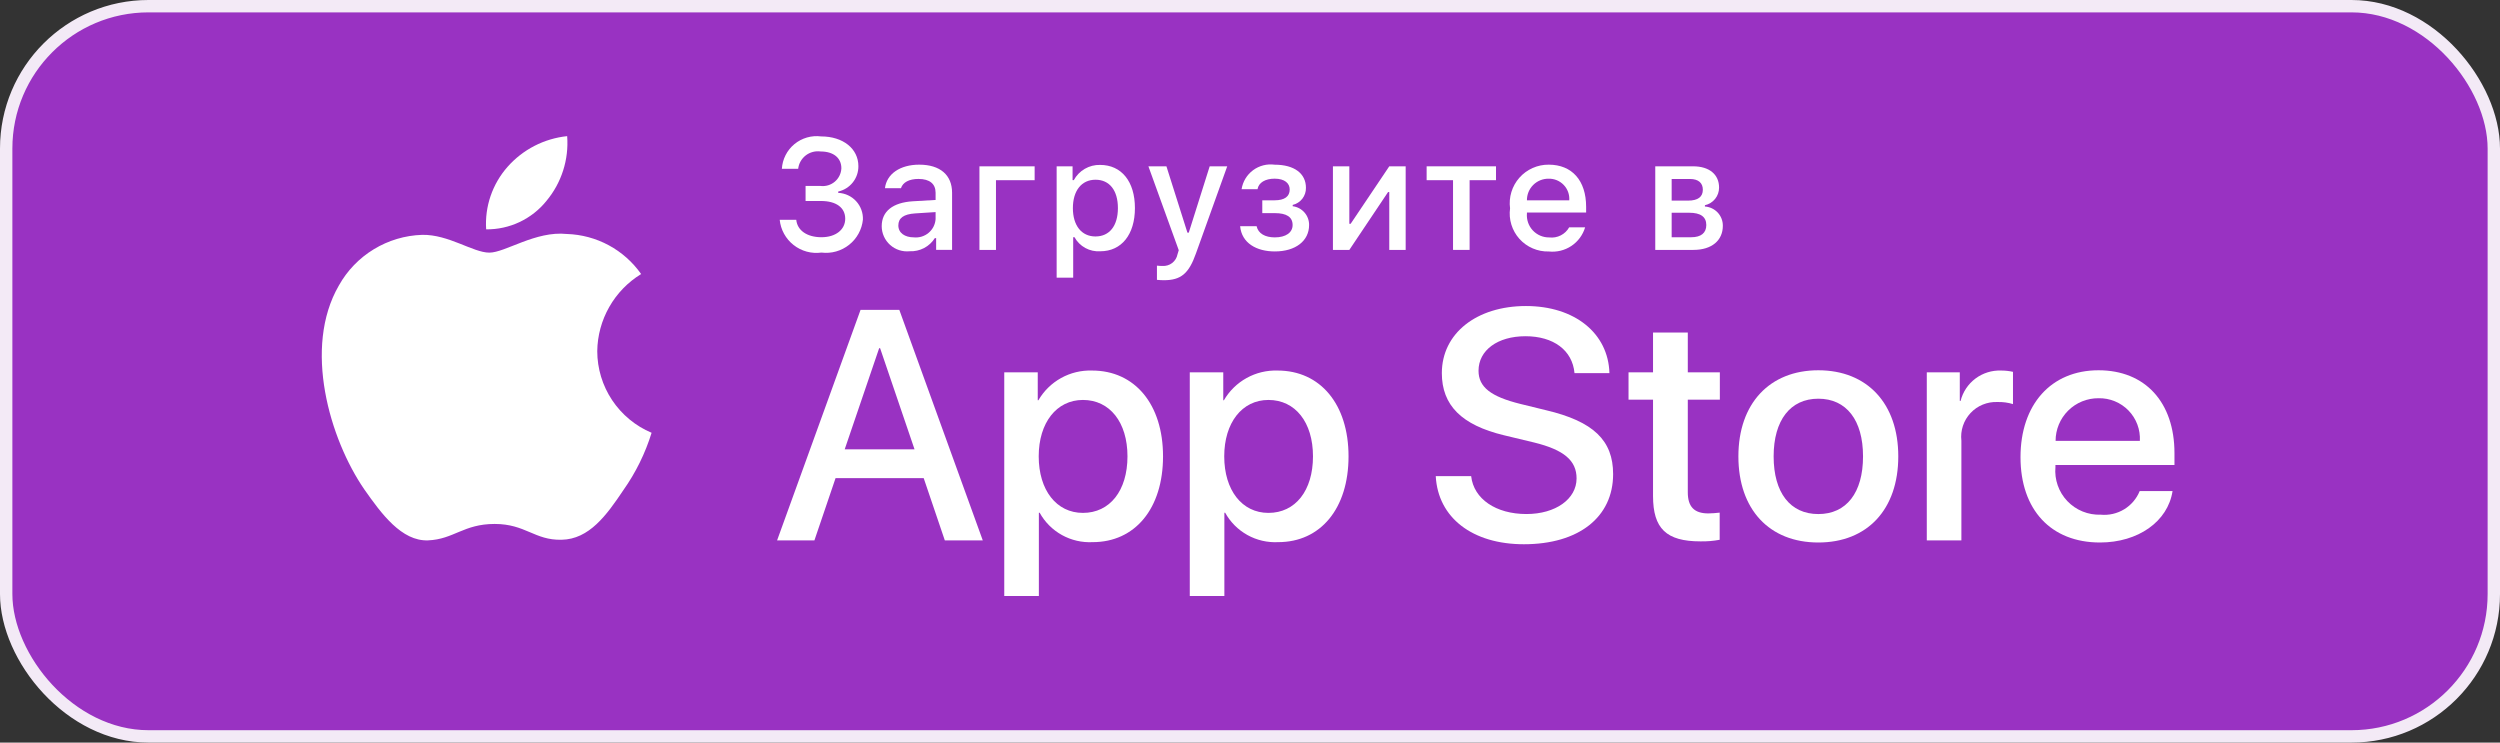 <?xml version="1.0" encoding="UTF-8"?> <svg xmlns="http://www.w3.org/2000/svg" width="202" height="60" viewBox="0 0 202 60" fill="none"><rect x="0" y="0" width="202" height="60" fill="#333333" stroke="none"/><rect x="0.5" y="0.5" width="201" height="59" rx="11.5" fill="#9932C2" stroke="#F3EAF6"></rect><path d="M48.258 28.37C48.275 27.118 48.608 25.891 49.228 24.802C49.847 23.713 50.733 22.798 51.803 22.142C51.123 21.175 50.227 20.378 49.185 19.816C48.143 19.255 46.984 18.943 45.8 18.906C43.274 18.641 40.825 20.413 39.538 20.413C38.225 20.413 36.244 18.932 34.11 18.976C32.729 19.02 31.384 19.421 30.205 20.138C29.026 20.855 28.053 21.864 27.381 23.068C24.472 28.09 26.642 35.472 29.429 39.532C30.823 41.52 32.453 43.74 34.585 43.662C36.671 43.575 37.45 42.335 39.969 42.335C42.464 42.335 43.195 43.662 45.371 43.612C47.609 43.575 49.02 41.615 50.365 39.608C51.367 38.191 52.138 36.626 52.649 34.969C51.349 34.421 50.239 33.502 49.458 32.329C48.677 31.155 48.26 29.779 48.258 28.37V28.37Z" fill="white"></path><path d="M44.15 16.236C45.371 14.775 45.972 12.896 45.827 11C43.962 11.195 42.239 12.084 41.002 13.489C40.397 14.176 39.934 14.975 39.638 15.84C39.343 16.705 39.222 17.62 39.281 18.532C40.214 18.541 41.137 18.34 41.98 17.942C42.824 17.544 43.566 16.961 44.15 16.236Z" fill="white"></path><path d="M74.634 38.631H67.514L65.804 43.666H62.788L69.532 25.039H72.665L79.409 43.666H76.342L74.634 38.631ZM68.251 36.308H73.895L71.113 28.137H71.035L68.251 36.308Z" fill="white"></path><path d="M93.973 36.873C93.973 41.093 91.708 43.805 88.29 43.805C87.424 43.85 86.562 43.651 85.805 43.231C85.047 42.811 84.423 42.186 84.005 41.429H83.94V48.155H81.144V30.082H83.85V32.341H83.902C84.34 31.587 84.974 30.966 85.737 30.543C86.501 30.12 87.365 29.912 88.238 29.94C91.695 29.94 93.973 32.665 93.973 36.873ZM91.1 36.873C91.1 34.124 89.675 32.316 87.501 32.316C85.365 32.316 83.928 34.162 83.928 36.873C83.928 39.609 85.365 41.442 87.501 41.442C89.675 41.442 91.1 39.648 91.1 36.873Z" fill="white"></path><path d="M108.962 36.873C108.962 41.093 106.697 43.805 103.279 43.805C102.413 43.85 101.552 43.651 100.794 43.231C100.036 42.811 99.412 42.186 98.994 41.429H98.929V48.155H96.134V30.082H98.84V32.341H98.891C99.329 31.587 99.963 30.966 100.727 30.543C101.49 30.12 102.354 29.912 103.227 29.94C106.684 29.94 108.962 32.665 108.962 36.873ZM106.089 36.873C106.089 34.124 104.664 32.316 102.49 32.316C100.354 32.316 98.918 34.162 98.918 36.873C98.918 39.609 100.354 41.442 102.49 41.442C104.664 41.442 106.089 39.648 106.089 36.873H106.089Z" fill="white"></path><path d="M118.87 38.474C119.077 40.321 120.877 41.534 123.336 41.534C125.692 41.534 127.387 40.321 127.387 38.656C127.387 37.21 126.365 36.344 123.944 35.751L121.523 35.169C118.093 34.343 116.501 32.744 116.501 30.148C116.501 26.934 119.31 24.727 123.298 24.727C127.245 24.727 129.951 26.934 130.042 30.148H127.22C127.051 28.289 125.51 27.167 123.258 27.167C121.006 27.167 119.465 28.302 119.465 29.955C119.465 31.271 120.449 32.046 122.857 32.64L124.915 33.144C128.748 34.047 130.34 35.583 130.34 38.307C130.34 41.792 127.556 43.975 123.129 43.975C118.986 43.975 116.189 41.843 116.009 38.474L118.87 38.474Z" fill="white"></path><path d="M136.374 26.871V30.085H138.964V32.292H136.374V39.779C136.374 40.942 136.892 41.484 138.031 41.484C138.338 41.479 138.645 41.458 138.95 41.42V43.614C138.438 43.71 137.918 43.753 137.398 43.743C134.64 43.743 133.565 42.71 133.565 40.077V32.292H131.585V30.085H133.565V26.871H136.374Z" fill="white"></path><path d="M140.462 36.876C140.462 32.603 142.986 29.918 146.921 29.918C150.869 29.918 153.381 32.603 153.381 36.876C153.381 41.161 150.883 43.834 146.921 43.834C142.961 43.834 140.462 41.161 140.462 36.876ZM150.533 36.876C150.533 33.945 149.186 32.215 146.921 32.215C144.656 32.215 143.31 33.958 143.31 36.876C143.31 39.819 144.656 41.536 146.921 41.536C149.186 41.536 150.533 39.819 150.533 36.876H150.533Z" fill="white"></path><path d="M155.685 30.082H158.351V32.394H158.415C158.596 31.672 159.02 31.034 159.616 30.587C160.213 30.14 160.946 29.912 161.691 29.94C162.013 29.939 162.335 29.974 162.649 30.044V32.651C162.242 32.527 161.818 32.471 161.393 32.483C160.987 32.466 160.582 32.538 160.206 32.692C159.83 32.846 159.492 33.08 159.216 33.377C158.939 33.674 158.73 34.027 158.603 34.412C158.476 34.797 158.434 35.205 158.48 35.607V43.663H155.685L155.685 30.082Z" fill="white"></path><path d="M175.542 39.677C175.166 42.142 172.758 43.834 169.678 43.834C165.716 43.834 163.257 41.187 163.257 36.94C163.257 32.681 165.729 29.918 169.56 29.918C173.328 29.918 175.697 32.499 175.697 36.617V37.572H166.079V37.74C166.034 38.24 166.097 38.743 166.263 39.217C166.429 39.691 166.693 40.124 167.04 40.488C167.386 40.852 167.807 41.138 168.273 41.328C168.738 41.517 169.239 41.605 169.742 41.587C170.403 41.649 171.066 41.496 171.632 41.152C172.199 40.808 172.639 40.29 172.887 39.677L175.542 39.677ZM166.092 35.623H172.901C172.926 35.174 172.857 34.724 172.7 34.303C172.542 33.881 172.299 33.496 171.986 33.172C171.672 32.849 171.295 32.593 170.877 32.422C170.46 32.251 170.011 32.167 169.56 32.177C169.105 32.174 168.654 32.261 168.232 32.433C167.811 32.605 167.428 32.859 167.106 33.179C166.783 33.5 166.528 33.881 166.354 34.3C166.18 34.72 166.091 35.17 166.092 35.623V35.623Z" fill="white"></path><path d="M65.09 15.025H66.29C66.497 15.05 66.707 15.033 66.906 14.974C67.106 14.915 67.291 14.815 67.45 14.681C67.609 14.547 67.738 14.381 67.83 14.195C67.922 14.009 67.974 13.805 67.983 13.598C67.983 12.772 67.36 12.239 66.304 12.239C66.092 12.21 65.877 12.223 65.67 12.278C65.464 12.333 65.27 12.428 65.101 12.559C64.933 12.69 64.792 12.853 64.687 13.039C64.582 13.224 64.516 13.429 64.492 13.641H63.175C63.197 13.257 63.299 12.881 63.474 12.537C63.648 12.194 63.892 11.89 64.189 11.644C64.487 11.399 64.832 11.217 65.203 11.11C65.574 11.003 65.963 10.974 66.346 11.023C68.113 11.023 69.358 12.01 69.358 13.43C69.362 13.906 69.202 14.369 68.905 14.741C68.609 15.114 68.193 15.374 67.727 15.477V15.583C68.279 15.607 68.799 15.848 69.173 16.254C69.547 16.66 69.745 17.196 69.723 17.747C69.683 18.143 69.563 18.527 69.371 18.876C69.18 19.225 68.92 19.532 68.608 19.78C68.296 20.028 67.937 20.211 67.553 20.319C67.169 20.427 66.767 20.457 66.371 20.408C65.974 20.462 65.571 20.436 65.184 20.331C64.798 20.226 64.437 20.044 64.122 19.797C63.807 19.55 63.546 19.242 63.353 18.892C63.16 18.542 63.04 18.157 63 17.759H64.338C64.419 18.616 65.208 19.168 66.371 19.168C67.535 19.168 68.294 18.548 68.294 17.673C68.294 16.786 67.579 16.24 66.329 16.24H65.09V15.025Z" fill="white"></path><path d="M71.242 18.279C71.242 17.064 72.151 16.363 73.761 16.263L75.596 16.157V15.575C75.596 14.861 75.125 14.458 74.21 14.458C73.463 14.458 72.948 14.731 72.798 15.209H71.504C71.64 14.049 72.736 13.305 74.273 13.305C75.971 13.305 76.928 14.148 76.928 15.575V20.189H75.64V19.24H75.534C75.32 19.581 75.018 19.858 74.661 20.045C74.303 20.231 73.903 20.319 73.5 20.301C73.216 20.33 72.928 20.3 72.656 20.212C72.384 20.124 72.134 19.98 71.921 19.79C71.709 19.599 71.538 19.366 71.421 19.106C71.304 18.846 71.243 18.564 71.242 18.279V18.279ZM75.596 17.702V17.137L73.942 17.243C73.009 17.305 72.586 17.622 72.586 18.217C72.586 18.825 73.115 19.179 73.842 19.179C74.055 19.2 74.27 19.179 74.475 19.116C74.68 19.052 74.87 18.949 75.033 18.811C75.197 18.673 75.331 18.504 75.428 18.314C75.524 18.123 75.582 17.915 75.596 17.702V17.702Z" fill="white"></path><path d="M80.475 14.56V20.192H79.139V13.438H83.599V14.559L80.475 14.56Z" fill="white"></path><path d="M91.702 16.811C91.702 18.957 90.614 20.303 88.904 20.303C88.484 20.331 88.065 20.24 87.696 20.039C87.326 19.838 87.022 19.536 86.82 19.168H86.714V22.437H85.377V13.437H86.664V14.553H86.764C86.97 14.173 87.278 13.857 87.654 13.64C88.029 13.423 88.457 13.314 88.891 13.325C90.614 13.325 91.702 14.665 91.702 16.811ZM90.327 16.811C90.327 15.384 89.65 14.522 88.518 14.522C87.392 14.522 86.689 15.403 86.689 16.817C86.689 18.225 87.392 19.106 88.512 19.106C89.65 19.106 90.327 18.244 90.327 16.811Z" fill="white"></path><path d="M93.481 22.611V21.463C93.626 21.482 93.772 21.49 93.918 21.488C94.203 21.509 94.485 21.425 94.711 21.251C94.937 21.077 95.091 20.826 95.143 20.546L95.243 20.217L92.791 13.438H94.247L95.945 18.802H96.051L97.743 13.438H99.16L96.635 20.471C96.057 22.114 95.416 22.642 94.035 22.642C93.924 22.642 93.606 22.629 93.481 22.611Z" fill="white"></path><path d="M100.202 18.275H101.533C101.664 18.871 102.223 19.181 103.006 19.181C103.897 19.181 104.443 18.79 104.443 18.182C104.443 17.531 103.952 17.221 103.006 17.221H101.993V16.185H102.989C103.797 16.185 104.208 15.875 104.208 15.31C104.208 14.815 103.81 14.436 102.989 14.436C102.241 14.436 101.695 14.752 101.608 15.286H100.32C100.416 14.673 100.75 14.122 101.249 13.752C101.748 13.383 102.373 13.223 102.989 13.307C104.599 13.307 105.52 14.033 105.52 15.174C105.527 15.492 105.425 15.803 105.231 16.055C105.036 16.306 104.76 16.484 104.45 16.557V16.663C104.82 16.71 105.158 16.891 105.403 17.171C105.647 17.451 105.78 17.811 105.775 18.182C105.775 19.466 104.68 20.316 103.006 20.316C101.527 20.316 100.326 19.64 100.202 18.275Z" fill="white"></path><path d="M107.701 20.192V13.438H109.026V18.083H109.132L112.253 13.438H113.578V20.192H112.253V15.521H112.154L109.026 20.192L107.701 20.192Z" fill="white"></path><path d="M120.877 14.559H118.744V20.192H117.405V14.559H115.272V13.438H120.877V14.559Z" fill="white"></path><path d="M128.079 18.366C127.896 18.983 127.503 19.517 126.966 19.874C126.429 20.231 125.784 20.389 125.142 20.32C124.696 20.332 124.252 20.247 123.843 20.07C123.433 19.894 123.066 19.631 122.768 19.299C122.471 18.967 122.249 18.575 122.119 18.149C121.988 17.724 121.952 17.275 122.013 16.834C121.954 16.391 121.99 15.941 122.121 15.514C122.251 15.087 122.471 14.693 122.767 14.359C123.063 14.024 123.428 13.757 123.837 13.575C124.246 13.393 124.689 13.301 125.136 13.305C127.021 13.305 128.159 14.589 128.159 16.71V17.175H123.376V17.25C123.355 17.498 123.386 17.747 123.468 17.982C123.549 18.218 123.679 18.433 123.849 18.616C124.019 18.798 124.225 18.943 124.454 19.041C124.683 19.139 124.931 19.188 125.18 19.185C125.5 19.223 125.824 19.165 126.11 19.019C126.397 18.874 126.634 18.646 126.79 18.366L128.079 18.366ZM123.376 16.189H126.796C126.813 15.963 126.782 15.735 126.706 15.521C126.629 15.307 126.509 15.111 126.352 14.947C126.195 14.782 126.005 14.652 125.795 14.564C125.584 14.477 125.358 14.434 125.13 14.439C124.899 14.436 124.67 14.479 124.455 14.566C124.241 14.653 124.046 14.782 123.883 14.945C123.719 15.108 123.59 15.302 123.503 15.516C123.416 15.73 123.373 15.959 123.376 16.189H123.376Z" fill="white"></path><path d="M133.745 13.438H136.799C138.124 13.438 138.901 14.107 138.901 15.155C138.903 15.488 138.791 15.811 138.582 16.07C138.374 16.33 138.083 16.511 137.757 16.582V16.687C138.152 16.712 138.523 16.888 138.793 17.177C139.062 17.467 139.21 17.849 139.205 18.244C139.205 19.423 138.317 20.192 136.83 20.192H133.745V13.438ZM135.07 14.461V16.21H136.395C137.203 16.21 137.589 15.9 137.589 15.329C137.589 14.802 137.253 14.461 136.544 14.461L135.07 14.461ZM135.07 17.19V19.169H136.655C137.445 19.169 137.869 18.821 137.869 18.182C137.869 17.506 137.39 17.19 136.488 17.19L135.07 17.19Z" fill="white"></path></svg> 